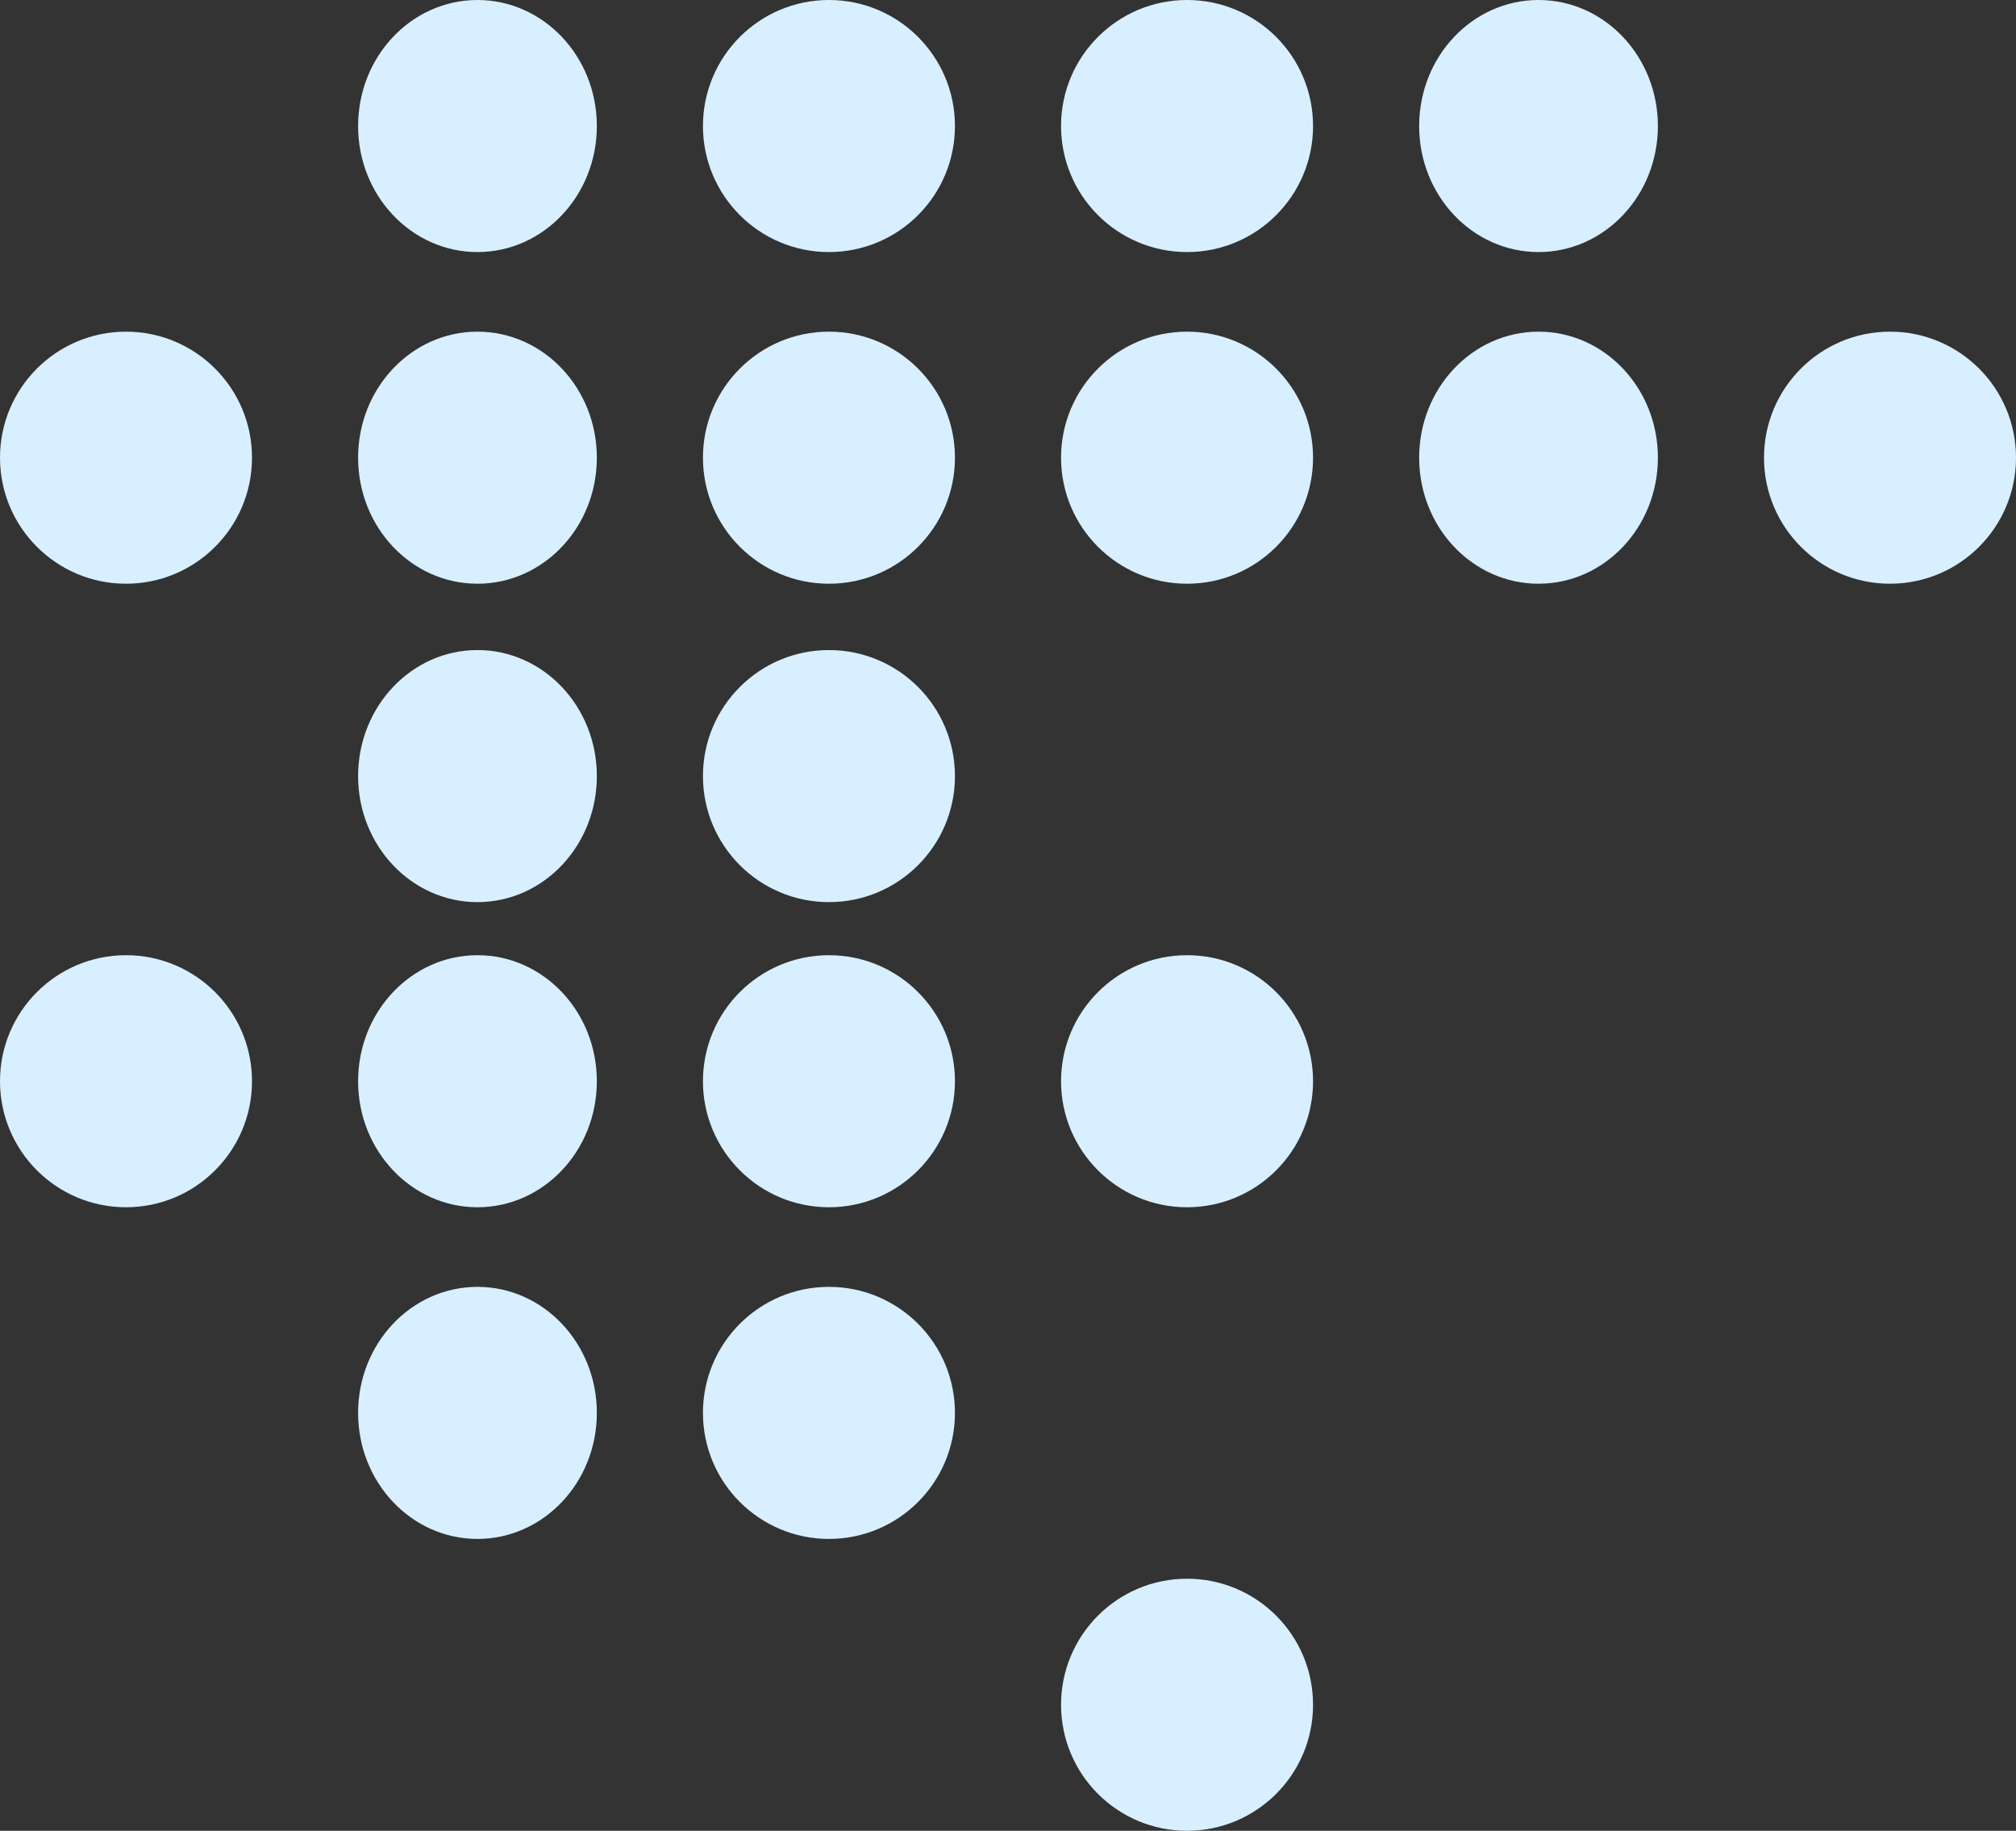<svg xmlns="http://www.w3.org/2000/svg" width="152" height="138" viewBox="0 0 152 138"><rect x="0" y="0" width="152" height="138" fill="#333333" stroke="none"/><g transform="translate(-1023 -5946.975)"><circle cx="9.5" cy="9.5" r="9.5" transform="translate(1156 5971.975)" fill="#d8efff"/><ellipse cx="9" cy="9.5" rx="9" ry="9.5" transform="translate(1130 5971.975)" fill="#d8efff"/><ellipse cx="9" cy="9.5" rx="9" ry="9.5" transform="translate(1130 5946.975)" fill="#d8efff"/><circle cx="9.5" cy="9.5" r="9.5" transform="translate(1103 5971.975)" fill="#d8efff"/><circle cx="9.5" cy="9.5" r="9.5" transform="translate(1103 5946.975)" fill="#d8efff"/><circle cx="9.5" cy="9.5" r="9.5" transform="translate(1103 6018.975)" fill="#d8efff"/><circle cx="9.5" cy="9.5" r="9.5" transform="translate(1103 6065.975)" fill="#d8efff"/><circle cx="9.5" cy="9.5" r="9.5" transform="translate(1076 5971.975)" fill="#d8efff"/><circle cx="9.5" cy="9.5" r="9.5" transform="translate(1076 5946.975)" fill="#d8efff"/><circle cx="9.5" cy="9.5" r="9.5" transform="translate(1076 6018.975)" fill="#d8efff"/><circle cx="9.5" cy="9.5" r="9.5" transform="translate(1076 5995.975)" fill="#d8efff"/><circle cx="9.5" cy="9.5" r="9.5" transform="translate(1076 6043.975)" fill="#d8efff"/><ellipse cx="9" cy="9.5" rx="9" ry="9.5" transform="translate(1050 5971.975)" fill="#d8efff"/><ellipse cx="9" cy="9.5" rx="9" ry="9.5" transform="translate(1050 5946.975)" fill="#d8efff"/><ellipse cx="9" cy="9.5" rx="9" ry="9.5" transform="translate(1050 6018.975)" fill="#d8efff"/><ellipse cx="9" cy="9.5" rx="9" ry="9.5" transform="translate(1050 5995.975)" fill="#d8efff"/><ellipse cx="9" cy="9.5" rx="9" ry="9.5" transform="translate(1050 6043.975)" fill="#d8efff"/><circle cx="9.5" cy="9.5" r="9.5" transform="translate(1023 5971.975)" fill="#d8efff"/><circle cx="9.5" cy="9.5" r="9.5" transform="translate(1023 6018.975)" fill="#d8efff"/></g></svg>